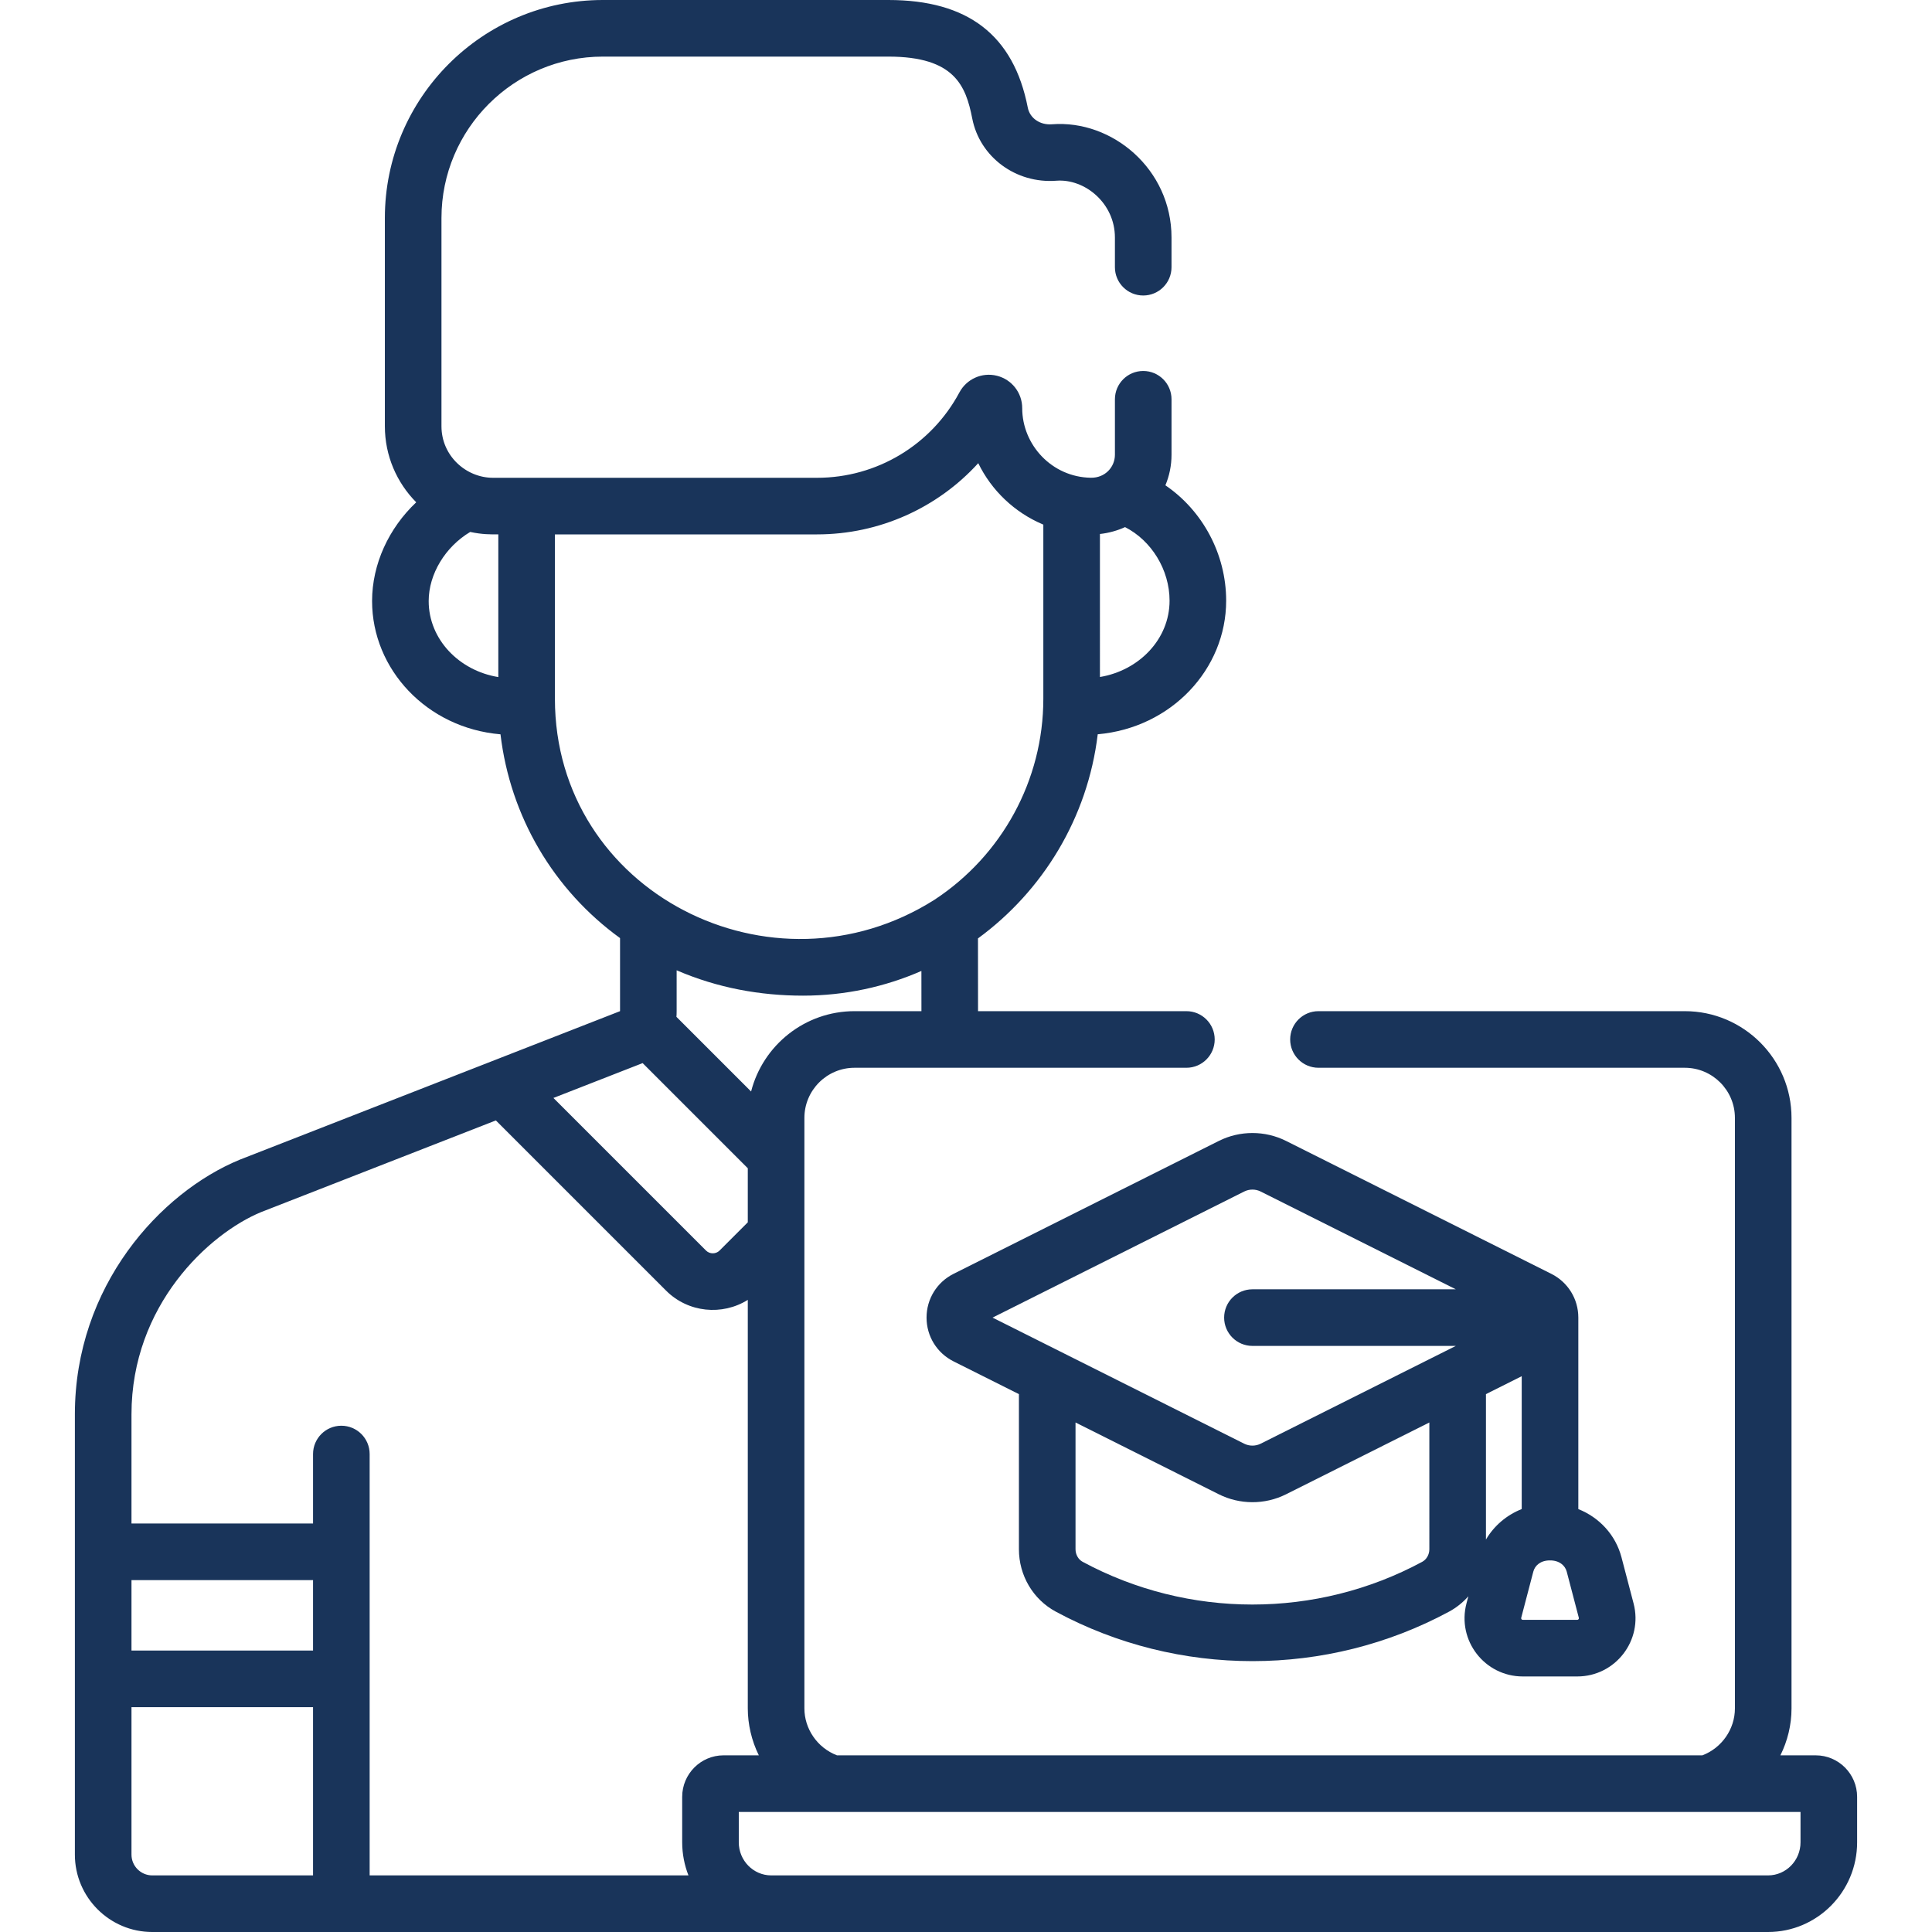 <?xml version="1.0" encoding="UTF-8"?> <svg xmlns="http://www.w3.org/2000/svg" id="Capa_1" height="512px" viewBox="0 0 511.996 511.996" width="512px"><g><path d="m40.353 511.996h428.195c13.015 0 23.604-10.659 23.604-23.761v-12.053c0-6.067-4.921-11.004-10.97-11.004h-9.36c1.882-3.799 2.945-8.029 2.945-12.427v-156.499c0-15.596-12.688-28.285-28.284-28.285h-97.077c-4.143 0-7.5 3.358-7.5 7.5s3.357 7.5 7.5 7.5h97.077c7.325 0 13.284 5.959 13.284 13.285v156.499c0 5.502-3.5 10.48-8.623 12.427h-229.337c-5.29-2.026-8.636-7.106-8.636-12.427 0-15.342 0-141.27 0-156.499 0-7.325 5.96-13.285 13.285-13.285h87.95c4.143 0 7.5-3.358 7.5-7.5s-3.357-7.5-7.5-7.5h-55.218l-.016-19.279c17.179-12.574 29.077-31.932 31.736-54.099 19.515-1.711 34.036-17.268 34.036-35.4 0-12.417-6.299-23.904-16.102-30.579 1.042-2.496 1.622-5.231 1.622-8.101v-14.699c0-4.142-3.357-7.5-7.5-7.5s-7.5 3.358-7.5 7.5v14.701c0 3.26-2.599 6.156-6.375 6.094-10.322-.151-18.194-8.706-18.194-18.447 0-4.063-2.754-7.591-6.697-8.58-4.021-1.005-8.07.913-9.937 4.4-7.466 13.965-21.925 22.641-37.734 22.641h-85.865c-7.192 0-13.668-5.844-13.668-13.668v-55.177c0-23.586 19.188-42.774 42.774-42.774h75.654c17.569 0 20.542 7.759 22.232 16.404 1.999 10.223 11.572 17.311 22.287 16.487 7.525-.578 15.521 5.941 15.521 15.042v7.877c0 4.142 3.357 7.5 7.5 7.5s7.5-3.358 7.5-7.5v-7.877c0-18.073-15.671-31.228-31.672-29.998-3.174.252-5.868-1.611-6.416-4.41-3.753-19.194-15.84-28.525-36.953-28.525h-75.654c-31.856 0-57.774 25.917-57.774 57.774v55.176c0 7.854 3.177 14.979 8.311 20.162-7.256 6.847-11.698 16.362-11.698 26.173 0 18.063 14.473 33.647 34.031 35.313 2.587 21.77 14.057 41.242 31.681 54.002v19.365c-20.046 7.829-80.417 31.408-100.662 39.314-.042.016-.084.033-.126.05-21.04 8.659-43.685 33.472-43.685 67.487v116.669c-.001 11.31 9.199 20.511 20.508 20.511zm251.138-370.485c2.347-.247 4.709-.923 6.654-1.824 6.983 3.552 11.798 11.295 11.798 19.503 0 10.254-8.151 18.514-18.452 20.221zm-159.434 37.918c-10.305-1.668-18.452-9.918-18.452-20.144 0-7.176 4.422-14.39 11.004-18.316 3.241.699 5.482.649 7.448.649zm345.095 300.749v8.057c0 4.831-3.859 8.761-8.604 8.761h-264.16c-4.744 0-8.604-3.93-8.604-8.761v-8.057zm-250.696-212.211c-13.184 0-24.288 9.067-27.409 21.292l-19.789-19.789c.079-1.246.059 1.038.059-12.333 10.814 4.671 22.143 6.719 33.487 6.719 11.149 0 21.756-2.345 31.375-6.545l.009 10.656zm-79.399-82.797v-43.552h69.469c16.579 0 31.984-7.077 42.718-18.875 3.521 7.24 9.586 13.011 17.016 16.185.078.033.153.071.231.104v46.139c0 21.619-11 41.567-28.861 53.281-42.963 27.209-100.573-1.966-100.573-53.282zm23.247 96.561 27.866 27.865v14.33l-7.483 7.483c-.972.973-2.608.973-3.58 0l-40.445-40.444zm-135.46 93.086c0-28.912 20.51-47.873 34.334-53.592l62.228-24.303 45.093 45.093c5.873 5.873 14.888 6.704 21.671 2.465v108.271c0 4.137.989 8.521 2.923 12.427h-9.338c-6.049 0-10.971 4.937-10.971 11.004v12.053c0 3.108.623 6.132 1.662 8.761h-84.487c0-12.675 0-92.766 0-111.665 0-4.142-3.357-7.5-7.5-7.5s-7.5 3.358-7.5 7.5v18.416h-48.115zm0 43.93h48.115v18.667h-48.115zm0 33.667h48.115v44.583h-42.606c-3.037 0-5.509-2.472-5.509-5.509z" fill="#19345A"></path><path d="m252.708 337.573c-4.419 2.214-7.164 6.66-7.164 11.603s2.745 9.389 7.165 11.604l17.314 8.675v41.11c0 6.947 3.741 13.281 9.764 16.528 32.483 17.514 71.824 17.477 104.238 0 1.959-1.057 3.672-2.444 5.099-4.069l-.498 1.9c-2.565 9.784 4.808 19.351 14.933 19.351h14.42c10.113 0 17.501-9.557 14.934-19.351 0 0 0 0 0-.001l-3.205-12.226c-1.557-5.939-5.881-10.574-11.438-12.773v-50.748c0-4.943-2.745-9.389-7.165-11.604l-70.289-35.218c-5.578-2.795-12.238-2.794-17.816 0zm158.06 75.948c2.44-.014 3.995 1.327 4.429 2.979l3.205 12.227c.073.282-.132.548-.424.548h-14.42c-.289 0-.498-.264-.423-.548l3.205-12.228c.436-1.661 1.949-2.995 4.428-2.978zm-16.979-44.066 9.479-4.75v35.21c-3.979 1.576-7.328 4.409-9.479 8.084zm-15 41.11c0 1.403-.739 2.708-1.883 3.325-28.035 15.117-62.023 15.086-90 0-1.144-.617-1.883-1.922-1.883-3.325v-33.595l37.975 19.027c5.461 2.738 12.126 2.851 17.816 0l37.975-19.027zm-44.694-94.799 51.712 25.91h-53.901c-4.143 0-7.5 3.358-7.5 7.5s3.357 7.5 7.5 7.5h53.903c-5.239 2.625-45.896 22.996-51.714 25.911-1.371.687-3.008.687-4.379 0l-66.682-33.411 66.682-33.41c1.371-.687 3.008-.687 4.379 0z" fill="#19345A"></path></g></svg> 